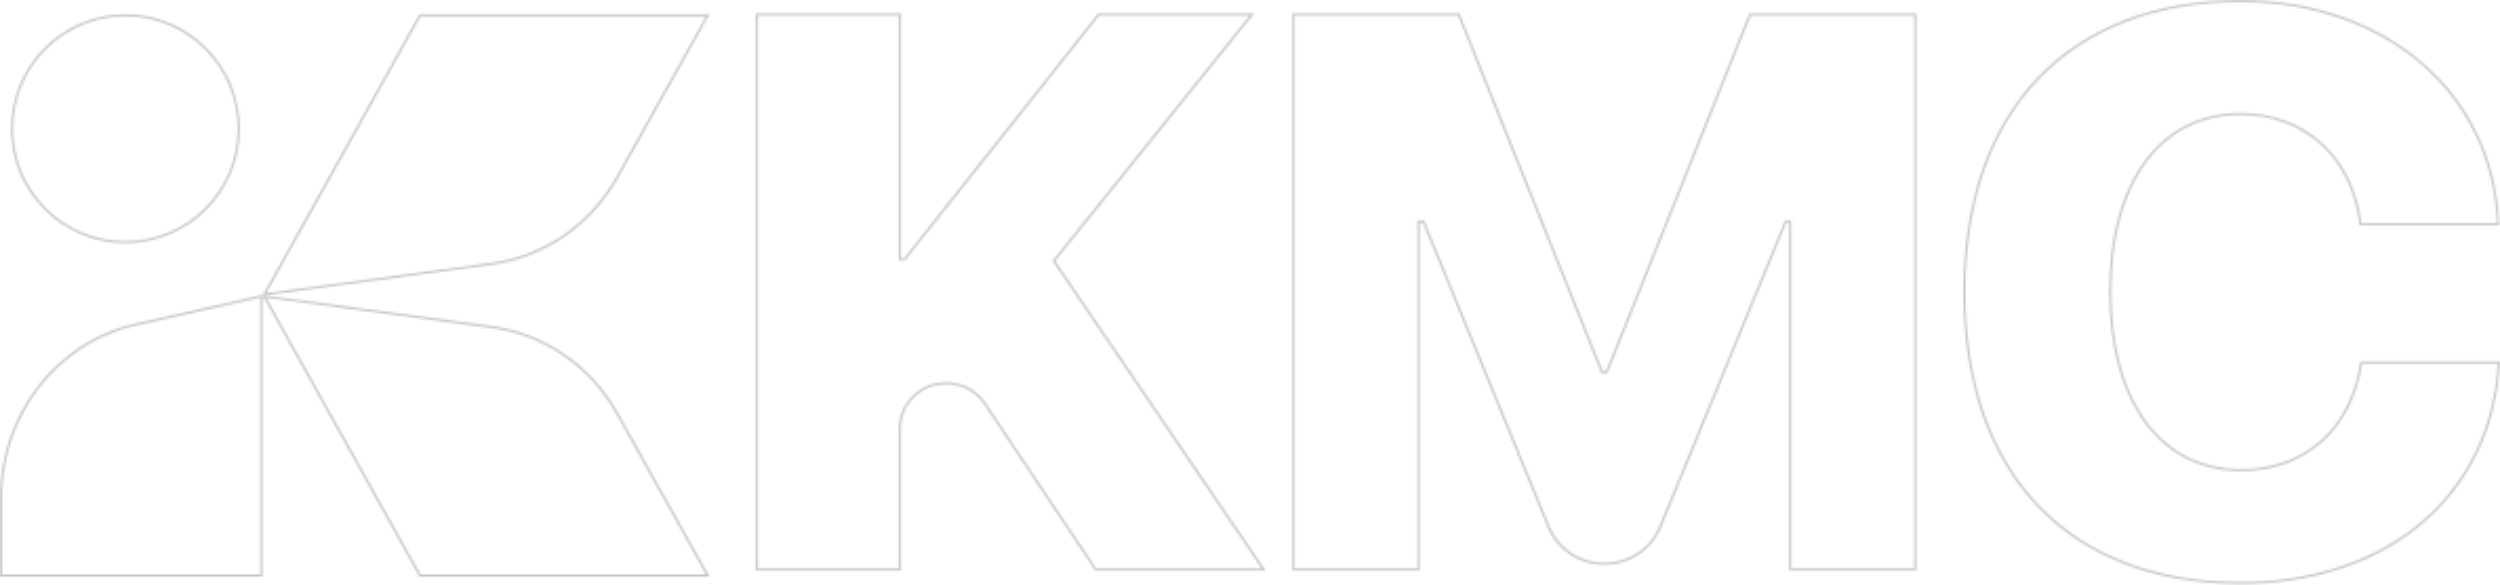 <?xml version="1.0" encoding="UTF-8"?>
<svg xmlns="http://www.w3.org/2000/svg" width="1188" height="278" viewBox="0 0 1188 278" fill="none">
  <mask id="mask0_711_19" style="mask-type:alpha" maskUnits="userSpaceOnUse" x="0" y="0" width="1188" height="278">
    <path d="M64.297 154.28C64.297 154.28 64.297 154.28 64.297 154.28L124.174 140.754V273.499H0.5V236.57C0.5 196.939 27.068 162.703 64.297 154.28Z" stroke="black"></path>
    <path d="M113.462 61.179C113.462 90.952 89.345 115.088 59.596 115.088C29.847 115.088 5.73 90.952 5.73 61.179C5.73 31.405 29.847 7.27 59.596 7.27C89.345 7.27 113.462 31.405 113.462 61.179Z" stroke="black"></path>
    <path d="M293.341 196.611L293.341 196.611L336.343 273.521H199.583L125.622 140.863L233.713 155.427L233.713 155.427C258.664 158.782 280.709 173.988 293.341 196.611Z" stroke="black"></path>
    <path d="M336.33 7.27L293.341 84.156L293.341 84.156C280.709 106.779 258.664 121.985 233.713 125.34L233.713 125.34L125.622 139.904L199.583 7.27H336.33Z" stroke="black"></path>
    <path d="M427.632 203.562V270.666H359.656V6.873H427.632V122.695V123.195H428.132H429.62H429.862L430.012 123.006L522.145 6.873H594.934L501.024 123.68L500.792 123.969L501 124.275L600.481 270.636H520.683L468.007 191.815C459.806 179.54 441.666 178.752 432.366 190.264L432.365 190.266C429.32 194.061 427.632 198.714 427.632 203.562Z" stroke="black"></path>
    <path d="M831.618 6.873H910.136V270.666H850.697V105.829V105.329H850.197H848.872H848.537L848.41 105.639L788.948 250.355C784.581 260.954 774.109 267.915 762.422 267.915C750.734 267.915 740.232 260.954 735.897 250.326L735.896 250.325L676.592 105.639L676.464 105.329H676.129H674.616H674.116V105.829V270.666H614.676V6.873H693.194L761.201 176.657L761.327 176.972H761.665H763.147H763.485L763.611 176.657L831.618 6.873Z" stroke="black"></path>
    <path d="M933.477 138.683C933.477 94.995 946.192 60.46 968.933 36.85C991.672 13.242 1024.49 0.5 1064.81 0.5C1133.07 0.5 1184.78 43.791 1187.1 106.582H1121.69C1118.11 74.99 1095.23 54.153 1064.81 54.153C1045.85 54.153 1030.33 62.175 1019.56 76.757C1008.8 91.323 1002.81 112.4 1002.81 138.495C1002.81 164.59 1008.75 185.807 1019.51 200.514C1030.28 215.237 1045.85 223.402 1065 223.402C1080.26 223.402 1093.45 218.439 1103.38 209.497C1113.21 200.637 1119.81 187.899 1122.05 172.288H1187.47C1185.76 203.805 1172.54 229.927 1151.11 248.204C1129.57 266.585 1099.69 277.055 1064.81 277.055C1024.3 277.055 991.482 264.312 968.791 240.682C946.097 217.049 933.477 182.467 933.477 138.683Z" stroke="black"></path>
  </mask>
  <g mask="url(#mask0_711_19)">
    <rect width="1188" height="283" fill="#C3C3C3"></rect>
  </g>
</svg>
